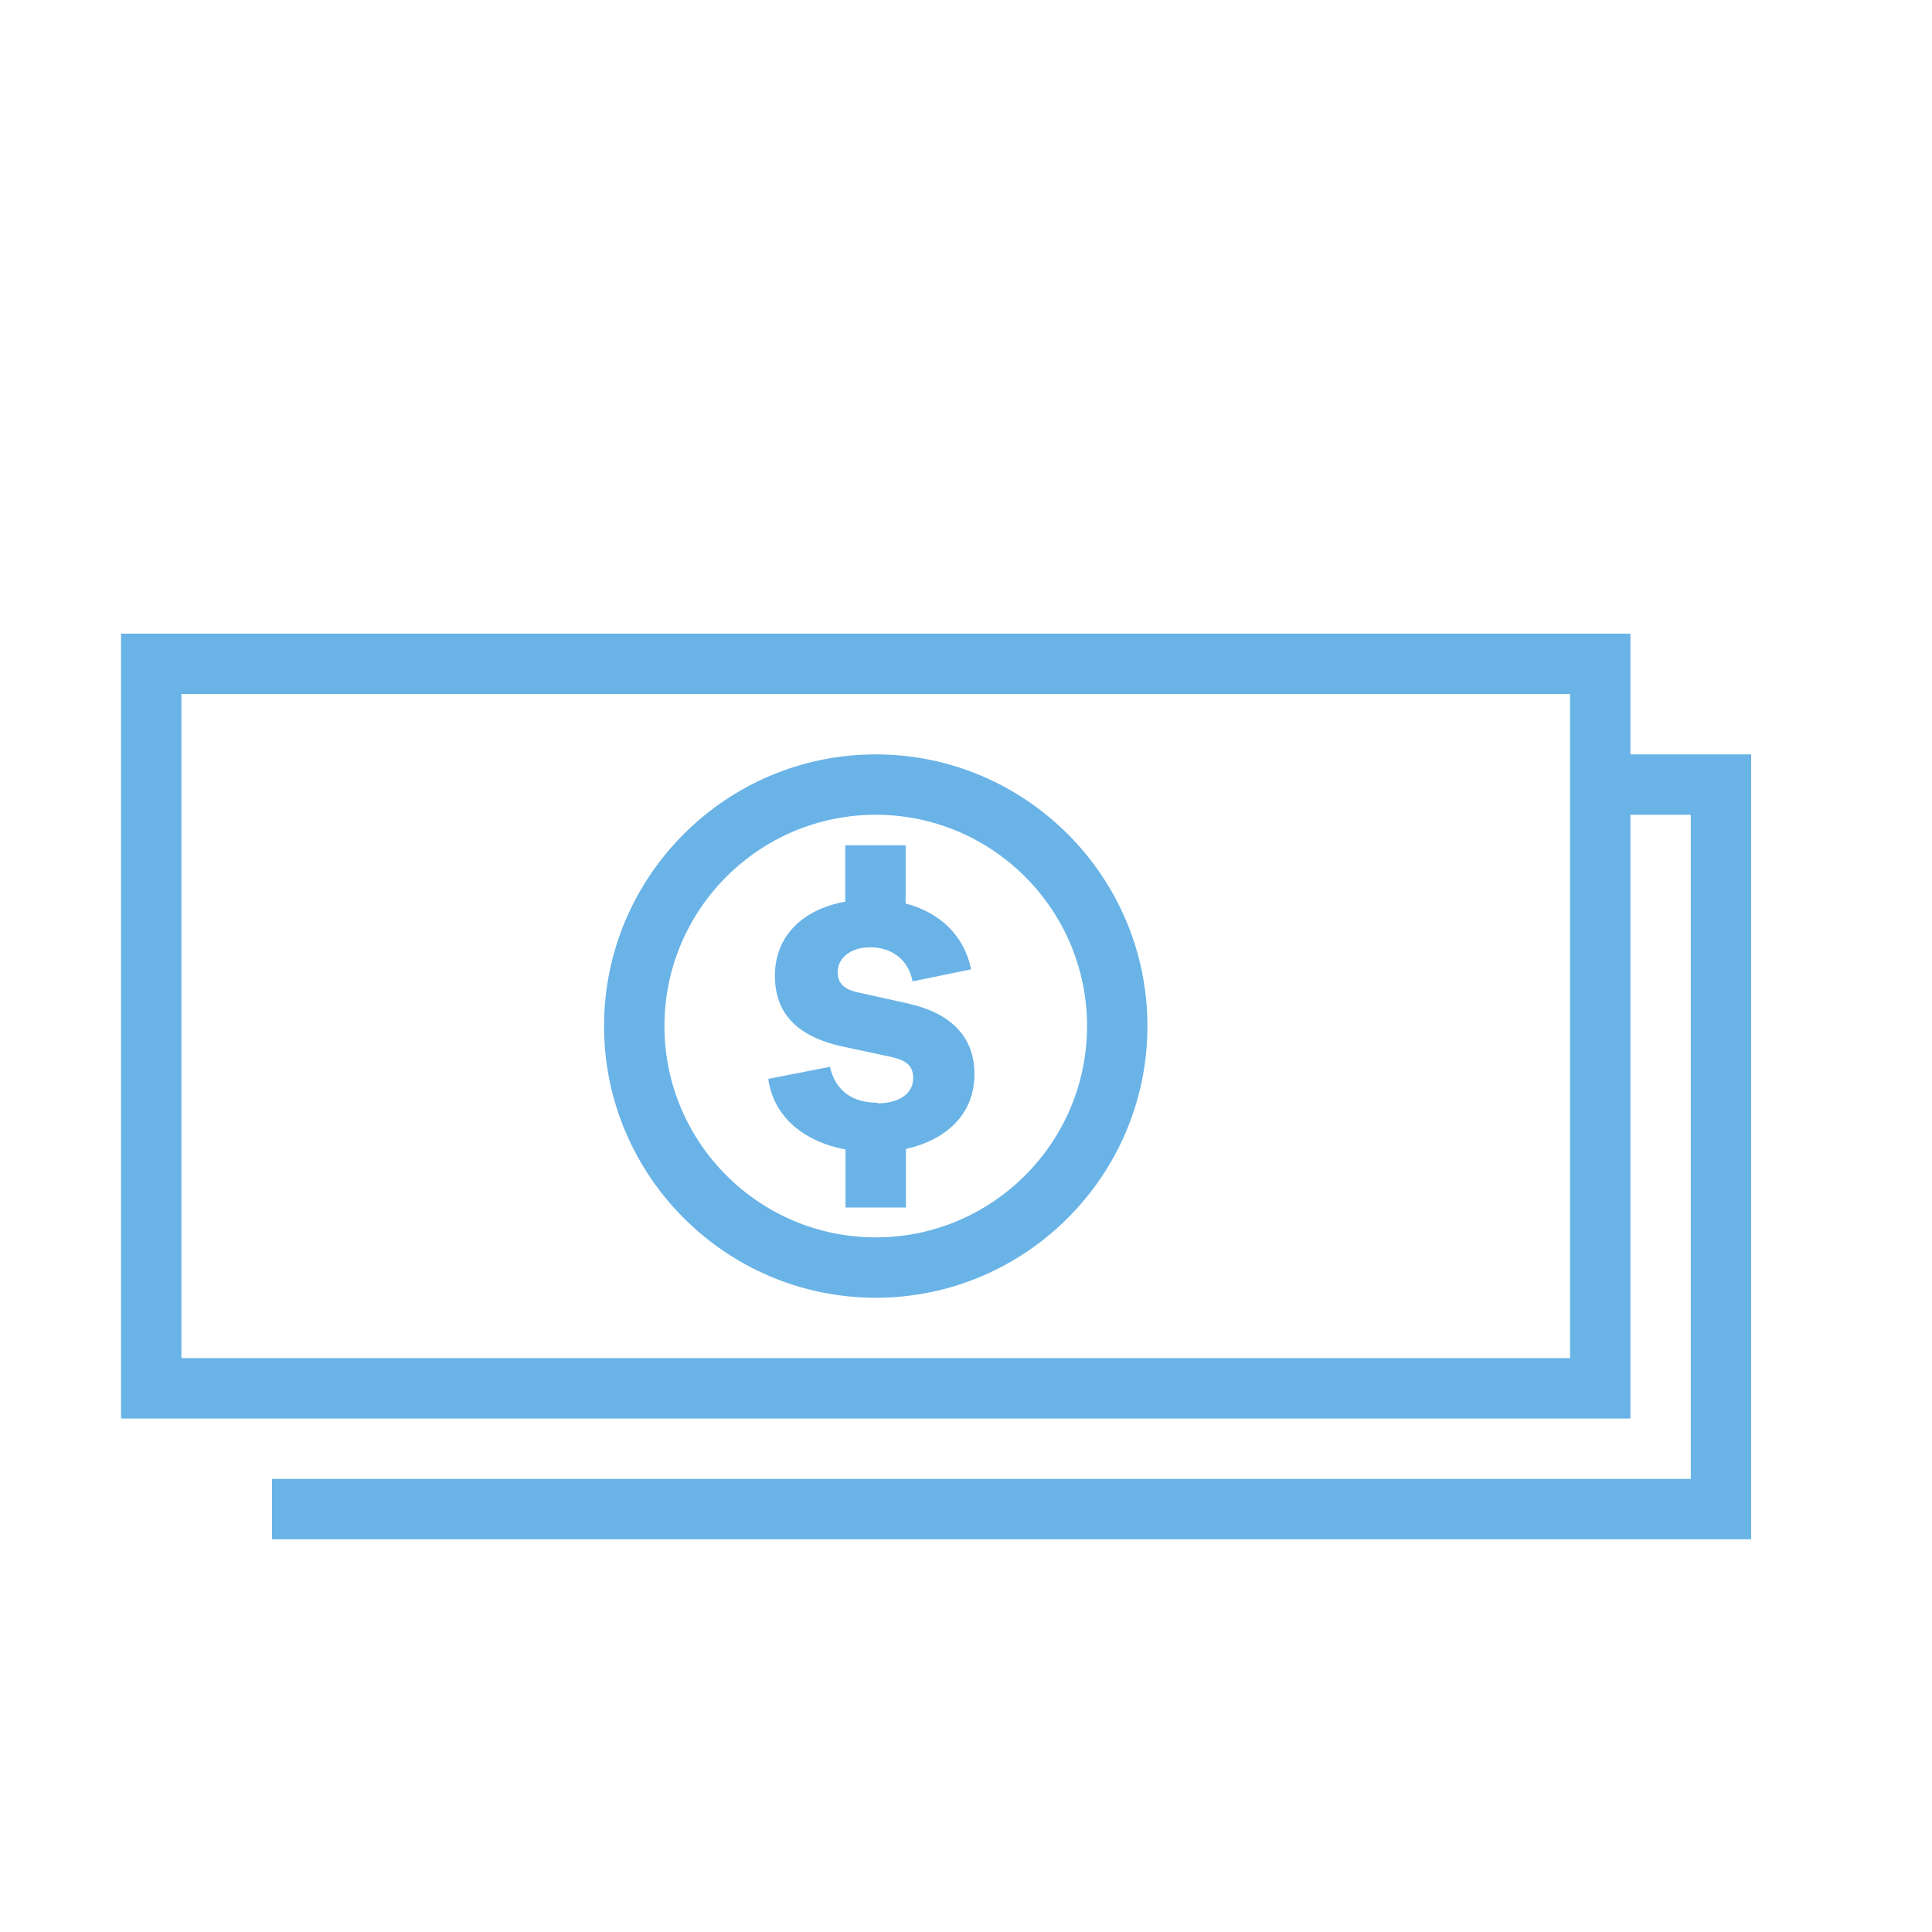 <?xml version="1.0" encoding="UTF-8"?>
<svg id="ICONS" xmlns="http://www.w3.org/2000/svg" viewBox="0 0 64 64">
  <defs>
    <style>
      .cls-1 {
        fill: #69b3e7;
      }
    </style>
  </defs>
  <path class="cls-1" d="m29.07,36.53c-.8,0-1.38-.36-1.58-1.19l-2.04.4c.18,1.28,1.2,2.08,2.56,2.34v1.92h2v-1.94c1.3-.29,2.27-1.12,2.27-2.48,0-1.27-.82-2.03-2.21-2.34l-1.67-.37c-.5-.11-.65-.35-.65-.67,0-.46.42-.82,1.08-.82s1.26.37,1.4,1.13l1.94-.4c-.23-1.12-1.03-1.88-2.17-2.18v-1.93h-2v1.87c-1.41.25-2.33,1.14-2.33,2.45,0,1.46,1.01,2.06,2.16,2.33l1.68.36c.58.12.74.35.74.71,0,.49-.44.83-1.19.83Z"/>
  <path class="cls-1" d="m29.01,42.99c4.96,0,9-4.04,9-9s-4.04-9-9-9-9,4.04-9,9,4.04,9,9,9Zm0-16c3.86,0,7,3.14,7,7s-3.14,7-7,7-7-3.14-7-7,3.14-7,7-7Z"/>
  <path class="cls-1" d="m54.01,24.99v-4H4.01v26h50v-20h2v22H9.01v2h49v-26h-4Zm-2,20H6.01v-22h46v22Z"/>
</svg>